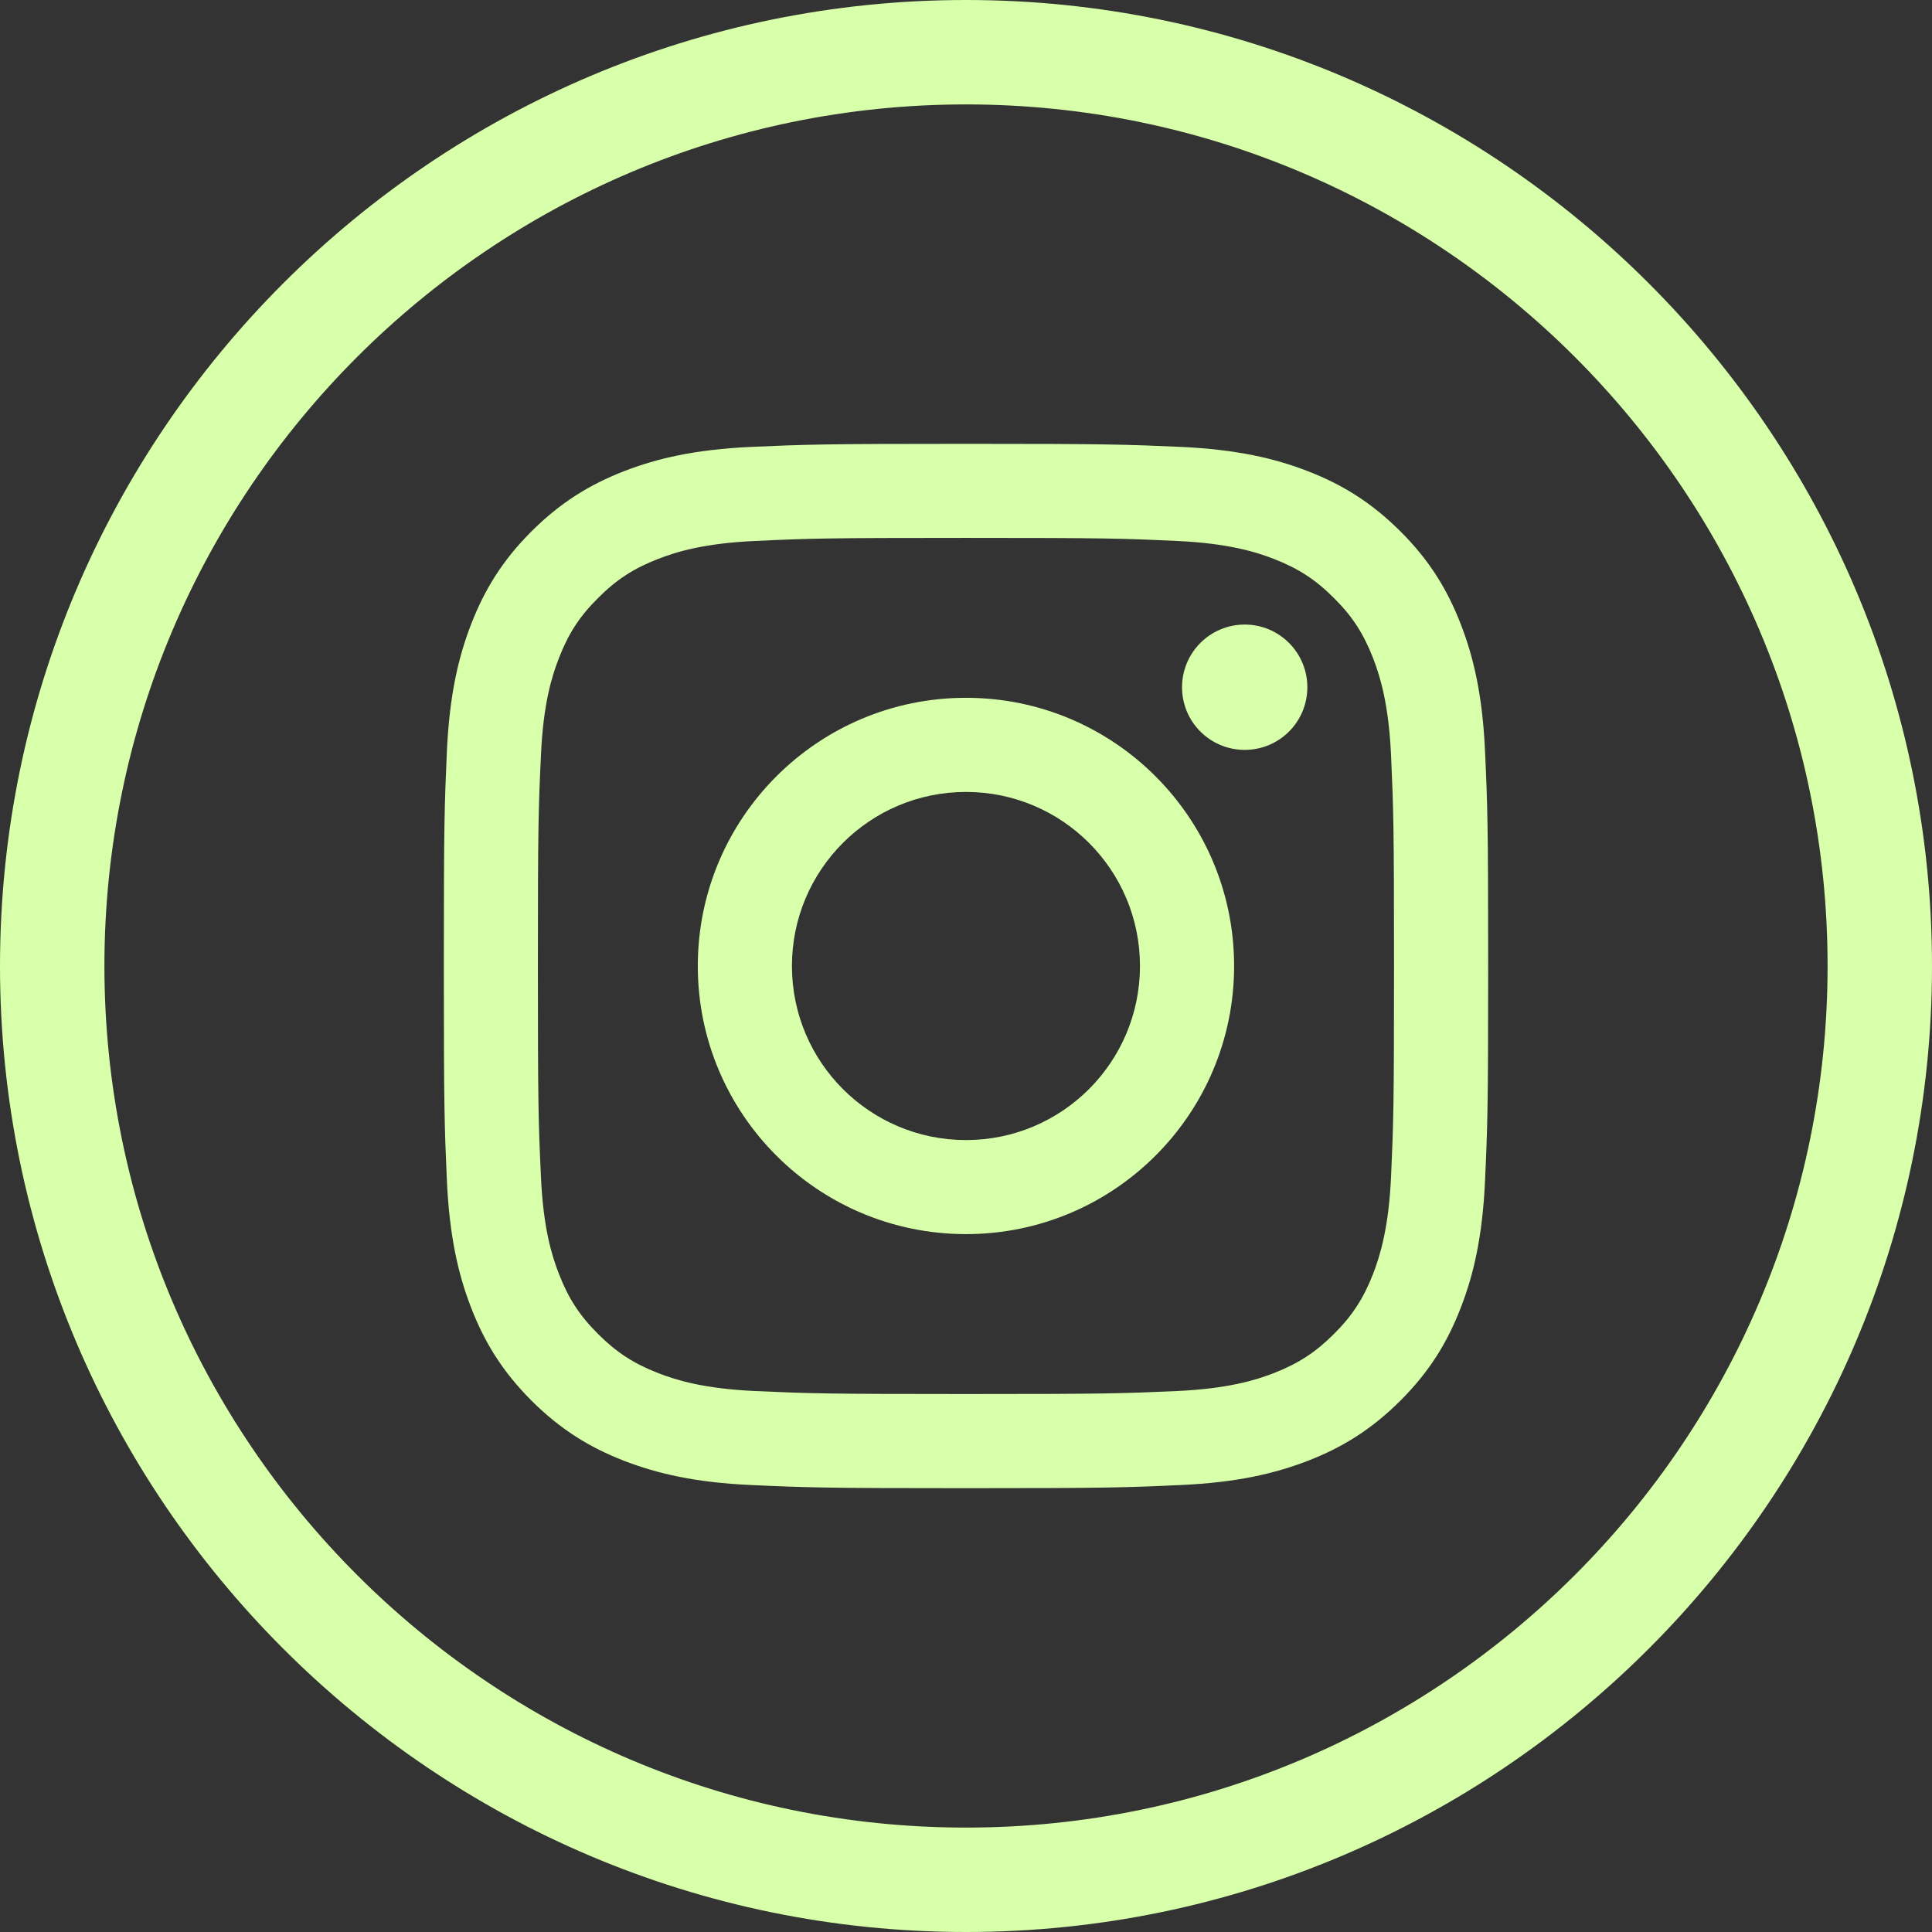 <?xml version="1.0" encoding="UTF-8"?>
<svg width="22px" height="22px" viewBox="0 0 22 22" version="1.1" xmlns="http://www.w3.org/2000/svg" xmlns:xlink="http://www.w3.org/1999/xlink">
    <rect x="0" y="0" width="22" height="22" fill="#333333" stroke="none"/>
    <title>Icono Instagram</title>
    <g id="Page-1" stroke="none" stroke-width="1" fill="none" fill-rule="evenodd">
        <g id="0-HOME" transform="translate(-176, -12243)" fill="#D8FFAA">
            <g id="Footer" transform="translate(0, 12161)">
                <g id="Group-48" transform="translate(135, 82)">
                    <g id="Icono-Instagram" transform="translate(41, 0)">
                        <path d="M11,5.054 C9.385,5.054 9.183,5.061 8.548,5.089 C7.915,5.119 7.483,5.219 7.105,5.366 C6.714,5.518 6.382,5.722 6.051,6.052 C5.721,6.382 5.518,6.714 5.366,7.105 C5.219,7.483 5.119,7.916 5.089,8.548 C5.061,9.183 5.054,9.385 5.054,11 C5.054,12.615 5.061,12.817 5.089,13.451 C5.119,14.084 5.219,14.516 5.366,14.894 C5.518,15.286 5.721,15.617 6.051,15.948 C6.382,16.278 6.714,16.482 7.105,16.634 C7.483,16.78 7.915,16.881 8.548,16.91 C9.183,16.939 9.385,16.946 11,16.946 C12.615,16.946 12.817,16.939 13.451,16.91 C14.084,16.881 14.516,16.78 14.894,16.634 C15.286,16.482 15.617,16.278 15.948,15.948 C16.279,15.617 16.481,15.286 16.633,14.894 C16.78,14.516 16.881,14.084 16.91,13.451 C16.939,12.817 16.946,12.615 16.946,11 C16.946,9.385 16.939,9.183 16.91,8.548 C16.881,7.916 16.78,7.483 16.633,7.105 C16.481,6.714 16.279,6.382 15.948,6.052 C15.617,5.722 15.286,5.518 14.894,5.366 C14.516,5.219 14.084,5.119 13.451,5.089 C12.817,5.061 12.615,5.054 11,5.054 M11,6.125 C12.587,6.125 12.775,6.131 13.402,6.16 C13.982,6.187 14.297,6.283 14.507,6.365 C14.784,6.473 14.982,6.601 15.19,6.81 C15.399,7.017 15.527,7.216 15.635,7.493 C15.716,7.702 15.813,8.017 15.84,8.597 C15.868,9.224 15.874,9.412 15.874,11 C15.874,12.587 15.868,12.776 15.84,13.403 C15.813,13.982 15.716,14.297 15.635,14.507 C15.527,14.784 15.399,14.982 15.19,15.19 C14.982,15.398 14.784,15.527 14.507,15.635 C14.297,15.717 13.982,15.813 13.402,15.84 C12.776,15.868 12.587,15.874 11,15.874 C9.412,15.874 9.224,15.868 8.597,15.84 C8.017,15.813 7.703,15.717 7.493,15.635 C7.215,15.527 7.018,15.398 6.81,15.19 C6.601,14.982 6.472,14.784 6.365,14.507 C6.283,14.297 6.186,13.982 6.16,13.403 C6.131,12.776 6.125,12.587 6.125,11 C6.125,9.412 6.131,9.224 6.16,8.597 C6.186,8.017 6.283,7.702 6.365,7.493 C6.472,7.216 6.601,7.017 6.81,6.81 C7.018,6.601 7.215,6.473 7.493,6.365 C7.703,6.283 8.017,6.187 8.597,6.16 C9.224,6.131 9.412,6.125 11,6.125" id="Fill-1"></path>
                        <path d="M11,12.982 C9.905,12.982 9.018,12.095 9.018,11 C9.018,9.905 9.905,9.018 11,9.018 C12.094,9.018 12.981,9.905 12.981,11 C12.981,12.095 12.094,12.982 11,12.982 M11,7.946 C9.313,7.946 7.946,9.314 7.946,11 C7.946,12.686 9.313,14.053 11,14.053 C12.686,14.053 14.053,12.686 14.053,11 C14.053,9.314 12.686,7.946 11,7.946" id="Fill-6"></path>
                        <path d="M14.887,7.826 C14.887,8.22 14.568,8.539 14.174,8.539 C13.779,8.539 13.46,8.22 13.46,7.826 C13.46,7.432 13.779,7.112 14.174,7.112 C14.568,7.112 14.887,7.432 14.887,7.826" id="Fill-11"></path>
                        <path d="M11,1.189 C5.59,1.189 1.189,5.59 1.189,11 C1.189,16.41 5.59,20.811 11,20.811 C16.41,20.811 20.811,16.41 20.811,11 C20.811,5.59 16.41,1.189 11,1.189 M11,22 C4.935,22 0,17.065 0,11 C0,4.935 4.935,0 11,0 C17.065,0 22,4.935 22,11 C22,17.065 17.065,22 11,22" id="Fill-16"></path>
                    </g>
                </g>
            </g>
        </g>
    </g>
</svg>